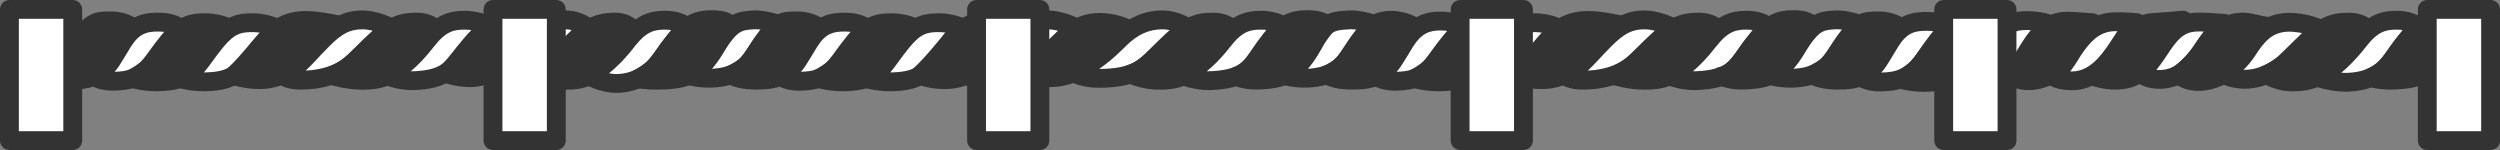 <?xml version="1.0" encoding="UTF-8"?><svg id="uuid-c03a00cb-7cc5-4cb9-aa92-1dcdd52251c5" xmlns="http://www.w3.org/2000/svg" viewBox="0 0 500 30"><rect x="0" y="0" width="500" height="30" fill="#808080" stroke="none"/><path d="m18.614,4.936s-2.885-1.087-5.162-.956c-2.629.151-4.047.364-6.481,3.776-2.148,3.006-3.029,4.78-4.448,5.894-1.217.956-2.06,1.453-2.06,1.453,0,0,2.413.759,5.383.484,2.296-.211,4.181-.81,5.666-2.099,1.386-1.202,2.308-2.74,3.295-4.242.246-.37.498-.739.777-1.087,1.914-2.394,3.031-3.223,3.031-3.223" style="fill:#fff; stroke-width:0px;"/><path d="m13.848,5.851c-.098,0-.194.002-.288.008-2.217.127-3.047.175-5.054,2.989-.657.92-1.193,1.721-1.661,2.422-.649.969-1.194,1.784-1.77,2.483.196-.008.395-.021.597-.04,2.066-.189,3.528-.712,4.604-1.646,1.027-.891,1.798-2.074,2.613-3.328l.343-.525c.263-.395.547-.812.879-1.227.307-.384.596-.732.866-1.045-.386-.056-.77-.09-1.128-.09Z" style="fill:#333; stroke-width:0px;"/><path d="m26.928,5.69s-1.948-1.464-4.394-1.495c-1.294-.018-2.512-.071-3.539.417-1.26.597-2.093,1.664-2.87,2.686-2.376,3.132-3.032,5.007-4.562,6.13-1.311.961-2.679,1.546-2.679,1.546,0,0,1.467,1.007,4.625,1.047,1.885.024,3.735-.042,5.209-.749,2.255-1.08,3.639-3.159,4.936-5.056,1.027-1.504,1.81-3.348,3.273-4.525" style="fill:#333; stroke-width:0px;"/><path d="m14.108,17.908c-.21,0-.418-.002-.622-.005-3.625-.045-5.47-1.242-5.668-1.378-.566-.388-.875-1.053-.808-1.736.068-.682.501-1.274,1.133-1.544.009-.004,1.197-.521,2.306-1.334.631-.463,1.13-1.243,1.887-2.422.573-.895,1.286-2.006,2.288-3.327.781-1.029,1.85-2.439,3.564-3.25,1.356-.644,2.761-.623,4.123-.603l.248.004c2.975.038,5.252,1.686,5.502,1.873.464.349.741.892.752,1.472.01.58-.249,1.133-.702,1.496-.771.621-1.355,1.601-1.973,2.639-.302.507-.604,1.01-.926,1.482l-.087.127c-1.373,2.011-2.93,4.29-5.59,5.565-1.696.813-3.651.94-5.427.94Zm-.513-3.768c1.491.014,3.163-.016,4.308-.564,1.748-.839,2.948-2.595,4.108-4.294l.087-.127c.279-.409.538-.846.8-1.286.303-.509.624-1.046.988-1.575-.422-.123-.89-.21-1.377-.217l-.256-.004c-1.011-.016-1.886-.028-2.449.238-.821.389-1.42,1.125-2.177,2.124-.912,1.202-1.552,2.201-2.118,3.083-.655,1.022-1.211,1.89-1.915,2.622Z" style="fill:#333; stroke-width:0px;"/><path d="m36.28,5.808s-1.293-1.338-4.31-1.377c-2.735-.036-5.146.317-7.404,3.94-2.079,3.336-2.356,4.197-3.807,5.488-1.21,1.076-1.946,1.367-1.946,1.367,0,0,1.086,1.127,4.184,1.014,2.802-.102,4.216-.555,6.066-2.041,1.67-1.338,2.675-3.27,4.029-4.861,2.11-2.478,3.188-3.529,3.188-3.529" style="fill:#fff; stroke-width:0px;"/><path d="m22.571,18.129c-3.396,0-4.85-1.322-5.116-1.599-.435-.453-.616-1.092-.483-1.705.133-.612.563-1.118,1.147-1.35-0.0.001-.001.001-.001.001-.005,0,.525-.256,1.388-1.024.859-.763,1.181-1.302,2.137-2.9.353-.591.777-1.299,1.324-2.177,2.821-4.526,6.132-4.889,9.029-4.828,3.696.05,5.453,1.758,5.641,1.953.719.743.702,1.928-.038,2.652-.01.011-1.061,1.044-3.07,3.403-.428.502-.828,1.059-1.252,1.648-.861,1.197-1.752,2.434-3.034,3.461-2.137,1.716-3.948,2.336-7.176,2.454-.17.006-.335.009-.495.009Zm9.019-11.819c-2.14,0-3.718.319-5.424,3.056-.532.853-.944,1.542-1.288,2.117-.741,1.238-1.239,2.071-1.955,2.876h.005c2.437-.089,3.455-.424,4.954-1.627.882-.706,1.587-1.686,2.334-2.723.449-.625.914-1.271,1.441-1.89.564-.662,1.057-1.227,1.478-1.698-.343-.061-.738-.102-1.189-.108-.12-.002-.239-.003-.356-.003Z" style="fill:#333; stroke-width:0px;"/><path d="m46.479,5.941s-2.158-1.349-5.174-1.391c-2.735-.033-4.745.228-7.575,3.682-2.494,3.044-3.387,4.898-4.917,6.021-1.312.96-2.325,1.446-2.325,1.446,0,0,2.354.768,5.449.654,2.802-.1,4.61-.55,6.461-2.034,1.669-1.338,2.676-3.27,4.03-4.861,2.108-2.478,4.05-3.518,4.05-3.518" style="fill:#333; stroke-width:0px;"/><path d="m31.316,18.248c-3.048,0-5.31-.725-5.412-.759-.731-.238-1.244-.897-1.296-1.665-.051-.766.37-1.488,1.064-1.821.004-.002.891-.436,2.027-1.269.698-.512,1.294-1.334,2.197-2.577.612-.844,1.374-1.894,2.376-3.117,3.362-4.105,6.093-4.419,9.056-4.372,3.506.049,6.044,1.611,6.151,1.678.57.356.906.987.884,1.658-.023.668-.397,1.272-.985,1.591-.042.024-1.708.961-3.513,3.083-.429.503-.83,1.06-1.254,1.649-.861,1.197-1.752,2.434-3.033,3.46-2.358,1.89-4.733,2.345-7.573,2.447-.233.009-.464.012-.689.012Zm-.001-3.764h.002c.181,0,.365-.004.552-.011,2.606-.093,3.955-.502,5.351-1.621.88-.705,1.585-1.685,2.332-2.722.45-.625.915-1.271,1.443-1.89.551-.648,1.095-1.208,1.606-1.688-.411-.069-.854-.114-1.32-.121-2.29-.026-3.718.097-6.09,2.993-.932,1.137-1.627,2.095-2.241,2.941-.579.798-1.089,1.501-1.633,2.118Z" style="fill:#333; stroke-width:0px;"/><path d="m55.951,5.941s-2.158-1.349-5.175-1.391c-2.734-.033-4.745.228-7.576,3.682-2.493,3.044-3.387,4.898-4.916,6.021-1.311.96-2.324,1.446-2.324,1.446,0,0,2.352.768,5.449.654,2.803-.1,4.609-.55,6.461-2.034,1.671-1.338,2.674-3.27,4.031-4.861,2.108-2.478,4.051-3.518,4.051-3.518" style="fill:#fff; stroke-width:0px;"/><path d="m40.787,18.248c-3.049,0-5.31-.725-5.412-.759-.732-.239-1.245-.897-1.296-1.665s.371-1.488,1.064-1.821c.005-.002.891-.436,2.026-1.268.698-.513,1.295-1.336,2.199-2.581.612-.844,1.373-1.893,2.373-3.113,3.365-4.106,6.1-4.419,9.058-4.373,3.507.049,6.045,1.611,6.151,1.678.57.356.906.987.884,1.658-.023.668-.398,1.272-.985,1.591-.045.025-1.709.962-3.513,3.083-.431.504-.832,1.062-1.257,1.653-.86,1.195-1.75,2.432-3.031,3.458-2.358,1.89-4.732,2.344-7.572,2.446-.233.009-.464.012-.689.012Zm-.002-3.764h.002c.181,0,.365-.004.552-.011,2.605-.093,3.954-.502,5.351-1.621.88-.704,1.584-1.683,2.329-2.718.451-.627.917-1.274,1.447-1.895.55-.648,1.094-1.208,1.605-1.687-.411-.069-.854-.114-1.32-.121-2.302-.033-3.718.096-6.092,2.993-.929,1.135-1.624,2.092-2.237,2.938-.58.799-1.091,1.504-1.636,2.121Z" style="fill:#333; stroke-width:0px;"/><path d="m68.612,5.202s-4.585-1.158-7.586-1.114c-2.388.033-4.236.647-6.034,2.063-1.256.987-2.21,2.287-3.244,3.489-1.685,1.957-3.115,3.693-5.002,5.451,0,0,2.14.836,5.257.836,6.122,0,9.929-5.074,14.254-8.836.758-.659,1.532-1.309,2.354-1.89" style="fill:#333; stroke-width:0px;"/><path d="m52.004,17.81c-3.433,0-5.843-.926-5.944-.965-.603-.235-1.043-.764-1.164-1.4s.092-1.288.565-1.729c1.561-1.454,2.785-2.884,4.203-4.538l.656-.764c.223-.258.443-.523.662-.788.842-1.014,1.711-2.063,2.845-2.953,2.116-1.665,4.329-2.425,7.173-2.465,3.205-.034,7.877,1.122,8.074,1.171.713.18,1.255.758,1.39,1.479.135.722-.163,1.456-.763,1.881-.776.549-1.52,1.178-2.209,1.775-.825.718-1.625,1.48-2.473,2.288-3.448,3.286-7.356,7.01-13.017,7.01Zm-1.525-3.839c.469.047.98.076,1.525.076,4.151,0,7.194-2.9,10.415-5.969.63-.601,1.276-1.216,1.936-1.813-1.126-.176-2.317-.302-3.3-.294-1.99.028-3.454.524-4.896,1.659-.82.644-1.527,1.496-2.275,2.399-.234.281-.468.564-.706.84l-.651.758c-.684.799-1.351,1.577-2.048,2.345Z" style="fill:#333; stroke-width:0px;"/><path d="m78.352,5.637s-2.921-1.657-5.922-1.657c-3.001,0-5.101,1.114-7.876,3.913-2.795,2.82-3.458,3.751-4.89,5.018-1.228,1.085-3.125,2.019-3.125,2.019,0,0,.489,1.098,3.606,1.098,4.064,0,6.975-1.085,8.693-2.152,1.717-1.065,3.05-2.458,5.326-4.697,2.338-2.298,4.188-3.543,4.188-3.543" style="fill:#fff; stroke-width:0px;"/><path d="m60.145,17.91c-3.918,0-5.031-1.548-5.328-2.214-.411-.922-.019-2.004.887-2.452.467-.232,1.866-.996,2.712-1.742.721-.637,1.238-1.193,2.021-2.033.668-.717,1.505-1.615,2.779-2.9,2.659-2.684,5.244-4.471,9.215-4.471,3.458,0,6.715,1.824,6.852,1.903.567.321.927.914.952,1.564s-.288,1.268-.829,1.631c-.04.028-1.768,1.208-3.92,3.325l-.704.694c-1.95,1.927-3.238,3.199-4.95,4.26-1.464.909-4.671,2.435-9.686,2.435Zm12.285-12.048c-2.402,0-4.051.847-6.536,3.355-1.237,1.248-2.05,2.12-2.698,2.816-.754.809-1.318,1.414-2.062,2.089,3.498-.168,5.679-1.205,6.709-1.845,1.353-.838,2.458-1.93,4.288-3.739l.71-.699c.64-.63,1.246-1.184,1.793-1.661-.692-.184-1.452-.317-2.204-.317Z" style="fill:#333; stroke-width:0px;"/><path d="m87.336,6.076s-1.098-1.657-4.099-1.657c-3,0-4.917.741-8.234,3.838-2.912,2.722-4.247,4.352-5.839,5.411-1.365.907-2.673,1.466-2.673,1.466,0,0,2.847.918,5.962.918,3.529,0,4.702-.67,6.42-1.737,1.717-1.065,3.148-2.376,5.326-4.694,2.241-2.385,3.137-3.545,3.137-3.545" style="fill:#333; stroke-width:0px;"/><path d="m72.452,17.935c-3.373,0-6.414-.968-6.541-1.009-.748-.241-1.267-.92-1.303-1.704-.036-.785.418-1.508,1.14-1.817.01-.005,1.179-.511,2.371-1.304.855-.567,1.712-1.42,2.898-2.6.745-.741,1.614-1.604,2.697-2.617,3.525-3.29,5.839-4.346,9.522-4.346,3.901,0,5.501,2.244,5.671,2.5.445.672.413,1.551-.08,2.188-.039.051-.978,1.261-3.256,3.683-2.089,2.225-3.693,3.758-5.706,5.006-2.024,1.257-3.534,2.021-7.414,2.021Zm-.841-3.788c.277.015.558.024.841.024,3.084,0,3.916-.517,5.425-1.454,1.466-.909,2.76-2.056,4.946-4.384.702-.746,1.268-1.369,1.712-1.87-.348-.096-.777-.162-1.299-.162-2.383,0-3.875.463-6.948,3.331-1.048.98-1.89,1.817-2.611,2.535-.776.772-1.428,1.42-2.065,1.979Z" style="fill:#333; stroke-width:0px;"/><path d="m98.196,5.382s-2.249-1.34-5.225-1.34c-2.701,0-4.895.552-7.639,4.089-2.424,3.116-4.183,4.576-5.676,5.732-1.284.992-2.241,1.289-2.241,1.289,0,0,2.559,1.127,5.613.972,2.765-.14,5.133-.619,6.941-2.145,1.63-1.38,2.855-3.35,4.172-4.978,2.048-2.538,4.054-3.618,4.054-3.618" style="fill:#fff; stroke-width:0px;"/><path d="m82.452,18.02c-3.155,0-5.684-1.096-5.797-1.146-.719-.317-1.166-1.046-1.121-1.829.045-.785.572-1.458,1.323-1.691h-0c-.001,0,.699-.247,1.647-.98,1.451-1.123,3.061-2.466,5.34-5.398,3.101-3.997,5.892-4.816,9.127-4.816,3.456,0,6.081,1.54,6.191,1.606.582.347.933.98.918,1.657-.014.674-.389,1.288-.981,1.611-.043.023-1.749.99-3.49,3.147-.37.457-.731.94-1.096,1.43-.986,1.32-2.006,2.686-3.325,3.803-2.438,2.056-5.59,2.464-8.065,2.589-.227.011-.451.016-.672.016Zm-.283-3.768c.251.008.505.005.763-.009,2.836-.143,4.576-.652,5.821-1.702.989-.838,1.879-2.028,2.738-3.18.395-.529.786-1.051,1.185-1.544.554-.687,1.11-1.28,1.633-1.785-.42-.066-.869-.108-1.339-.108-2.074,0-3.729.241-6.149,3.36-1.857,2.387-3.363,3.869-4.652,4.968Z" style="fill:#333; stroke-width:0px;"/><path d="m107.466,6.099s-2.066-1.362-4.758-1.581c-2.145-.176-3.851.277-5.573,1.53-1.203.874-2.161,2.088-3.182,3.194-1.663,1.804-2.891,3.84-4.718,5.426,0,0,2.002.868,4.807.868,4.26-.003,6.88-3.075,9.675-5.801,2.166-2.119,3.749-3.636,3.749-3.636" style="fill:#333; stroke-width:0px;"/><path d="m94.043,17.418c-3.16,0-5.462-.982-5.558-1.023-.593-.257-1.014-.801-1.112-1.44s.137-1.283.626-1.707c.974-.847,1.789-1.882,2.652-2.977.596-.758,1.213-1.541,1.916-2.304.221-.239.438-.483.656-.728.838-.941,1.705-1.915,2.804-2.714,2.06-1.498,4.235-2.099,6.836-1.883,3.136.254,5.541,1.82,5.642,1.886.478.316.786.831.838,1.401.052.57-.159,1.133-.572,1.529-.003.003-1.58,1.513-3.735,3.621-.275.269-.547.54-.819.809-2.606,2.591-5.559,5.527-10.173,5.53Zm-1.22-3.827c.381.039.789.063,1.219.063,3.058-.002,5.124-2.056,7.516-4.433.28-.278.56-.557.843-.832.641-.628,1.231-1.202,1.745-1.7-.484-.138-1.022-.249-1.59-.295-1.717-.146-2.968.199-4.31,1.175-.772.561-1.469,1.343-2.207,2.173-.232.26-.464.52-.699.776-.603.654-1.149,1.347-1.726,2.081-.26.329-.521.661-.791.993Z" style="fill:#333; stroke-width:0px;"/><path d="m117.753,5.637s-1.935-1.657-4.633-1.657c-5.798,0-8.191,5.593-12.199,8.725-1.091.851-2.319,1.539-3.541,2.179,0,0,1.505.789,4.311.789,3.66,0,5.954-.73,7.501-1.797,1.545-1.065,2.745-2.458,4.792-4.697,2.106-2.298,3.77-3.543,3.77-3.543" style="fill:#fff; stroke-width:0px;"/><path d="m101.69,17.555c-3.179,0-4.991-.902-5.187-1.005-.62-.325-1.009-.968-1.008-1.668s.389-1.341,1.01-1.667c1.103-.576,2.26-1.217,3.255-1.994,1.12-.875,2.126-1.996,3.192-3.182,2.503-2.785,5.339-5.942,10.168-5.942,3.301,0,5.608,1.894,5.86,2.111.434.371.675.92.657,1.491s-.296,1.101-.752,1.444c-.053.039-1.591,1.213-3.51,3.307l-.627.688c-1.763,1.935-2.928,3.214-4.486,4.287-2.077,1.433-4.881,2.13-8.57,2.13Zm11.429-11.693c-3.147,0-5.101,2.175-7.362,4.693-.987,1.099-2.004,2.231-3.169,3.22,2.44-.091,4.256-.567,5.532-1.448,1.202-.828,2.251-1.979,3.839-3.723l.633-.695c.663-.723,1.286-1.349,1.834-1.871-.399-.106-.839-.177-1.306-.177Z" style="fill:#333; stroke-width:0px;"/><path d="m126.649,6.076s-.987-1.657-3.687-1.657c-2.699,0-5.238.741-8.221,3.838-2.621,2.722-3.823,4.352-5.258,5.411-1.226.907-2.12,1.151-2.12,1.151,0,0,3.089,1.233,5.894,1.233,3.176,0,4.232-.67,5.779-1.737,1.542-1.065,2.829-2.376,4.79-4.694,2.017-2.385,2.823-3.545,2.823-3.545" style="fill:#333; stroke-width:0px;"/><path d="m113.257,17.935c-3.133,0-6.454-1.313-6.594-1.369-.752-.3-1.228-1.047-1.182-1.854s.604-1.495,1.385-1.709l-0.0.001c-.003,0,.626-.205,1.495-.849.762-.562,1.533-1.413,2.599-2.591.67-.74,1.45-1.602,2.423-2.612,2.982-3.095,5.846-4.415,9.579-4.415,3.666,0,5.15,2.313,5.307,2.576.377.634.35,1.429-.071,2.036-.035.05-.881,1.261-2.932,3.686-1.888,2.232-3.337,3.77-5.157,5.028-1.87,1.289-3.264,2.071-6.851,2.071Zm-1.363-3.864c.454.062.915.1,1.363.1,2.671,0,3.352-.47,4.708-1.404,1.301-.898,2.458-2.04,4.42-4.36.673-.796,1.208-1.451,1.618-1.968-.28-.082-.624-.138-1.042-.138-2.233,0-4.256.555-6.863,3.261-.94.976-1.695,1.81-2.343,2.526-.699.772-1.286,1.422-1.862,1.982Z" style="fill:#333; stroke-width:0px;"/><path d="m137.366,5.382s-1.295-1.34-4.272-1.34c-2.701,0-4.893.552-7.64,4.089-2.422,3.116-4.18,4.576-5.674,5.732-1.283.992-2.058,1.289-2.058,1.289,0,0,2.935,1.686,5.99,1.53,2.763-.14,4.834-1.178,6.642-2.704,1.628-1.38,2.597-3.35,3.912-4.978,2.051-2.538,3.101-3.618,3.101-3.618" style="fill:#fff; stroke-width:0px;"/><path d="m123.315,18.575c-3.375,0-6.4-1.715-6.533-1.792-.63-.363-.996-1.054-.939-1.779.057-.723.525-1.35,1.205-1.61h-0c-.002,0,.597-.259,1.579-1.019,1.451-1.123,3.059-2.465,5.339-5.398,3.105-3.998,5.895-4.817,9.129-4.817,3.671,0,5.438,1.719,5.628,1.915.705.73.703,1.888-.002,2.617-.01.011-1.034,1.072-2.988,3.49-.416.515-.805,1.085-1.217,1.69-.833,1.222-1.695,2.485-2.942,3.542-2.37,2.001-4.836,3-7.765,3.149-.164.008-.329.012-.492.012Zm-1.504-3.919c.579.115,1.195.182,1.805.146,2.091-.105,3.794-.803,5.521-2.261.856-.725,1.539-1.728,2.263-2.789.436-.639.887-1.3,1.399-1.935.57-.705,1.065-1.301,1.485-1.797-.342-.059-.737-.098-1.189-.098-2.074,0-3.728.241-6.151,3.361-2.094,2.693-3.741,4.234-5.133,5.371Z" style="fill:#333; stroke-width:0px;"/><path d="m155.88,4.936s-2.888-1.087-5.162-.956c-2.632.151-4.05.364-6.484,3.776-2.145,3.006-3.027,4.78-4.447,5.894-1.217.956-2.059,1.453-2.059,1.453,0,0,2.414.759,5.382.484,2.296-.211,4.18-.81,5.665-2.099,1.387-1.202,2.309-2.74,3.295-4.242.246-.37.497-.739.775-1.087,1.915-2.394,3.034-3.223,3.034-3.223" style="fill:#fff; stroke-width:0px;"/><path d="m141.8,17.528c-2.597,0-4.542-.6-4.638-.63-.71-.223-1.222-.842-1.307-1.581-.085-.738.274-1.457.914-1.835.004-.003.765-.457,1.852-1.312.744-.584,1.386-1.544,2.358-2.998.486-.727,1.041-1.558,1.72-2.509,2.85-3.995,4.889-4.389,7.91-4.563,2.597-.145,5.602.949,5.936,1.074.645.243,1.106.819,1.201,1.501.095.677-.186,1.352-.732,1.763-.045.034-1.038.822-2.696,2.895-.242.303-.461.628-.678.953l-.326.5c-.922,1.418-1.875,2.884-3.304,4.122-1.701,1.475-3.839,2.287-6.728,2.552-.511.047-1.008.067-1.483.067Zm9.314-11.677c-.098,0-.194.002-.287.008-2.22.127-3.051.175-5.058,2.989-.654.916-1.187,1.714-1.654,2.414-.65.973-1.197,1.791-1.775,2.491.196-.008.395-.021.597-.04,2.065-.189,3.527-.712,4.604-1.646,1.028-.891,1.799-2.075,2.614-3.329l.342-.523c.282-.424.565-.836.877-1.227.308-.385.597-.733.867-1.047-.385-.055-.768-.089-1.126-.089Z" style="fill:#333; stroke-width:0px;"/><path d="m145.942,4.95s-.549-1.023-3.527-1.023c-2.698,0-4.617.552-7.361,4.089-2.423,3.119-3.452,5-4.944,6.158-1.284.991-2.51,1.577-2.51,1.577,0,0,2.152.415,5.205.257,2.766-.14,4.888-.477,6.695-2.003,1.633-1.377,3.037-3.41,4.047-5.251,1.393-2.538,2.397-3.804,2.397-3.804" style="fill:#333; stroke-width:0px;"/><path d="m131.418,17.925c-2.447.001-4.095-.311-4.176-.327-.799-.154-1.408-.802-1.512-1.608-.103-.806.322-1.586,1.056-1.937.008-.003,1.075-.521,2.172-1.368.773-.6,1.47-1.564,2.527-3.025.581-.803,1.251-1.729,2.081-2.797,3.126-4.028,5.613-4.816,8.85-4.816,3.706,0,4.863,1.408,5.188,2.014.354.66.284,1.467-.181,2.054-.02.026-.948,1.221-2.224,3.546-.934,1.701-2.471,4.085-4.484,5.783-2.381,2.012-5.166,2.311-7.815,2.445-.519.027-1.014.037-1.481.037Zm10.997-12.116c-2.031,0-3.441.226-5.872,3.359-.799,1.029-1.444,1.921-2.003,2.694-.629.871-1.167,1.614-1.709,2.26,2.502-.133,4.12-.43,5.451-1.555,1.227-1.034,2.509-2.709,3.612-4.719.432-.785.83-1.459,1.177-2.019-.194-.013-.412-.021-.655-.021Zm2.107.352h.01-.01Z" style="fill:#333; stroke-width:0px;"/><path d="m164.194,5.69s-1.949-1.464-4.394-1.495c-1.297-.018-2.513-.071-3.538.417-1.259.597-2.096,1.664-2.872,2.686-2.377,3.132-3.032,5.007-4.56,6.13-1.313.961-2.681,1.546-2.681,1.546,0,0,1.469,1.007,4.624,1.047,1.887.024,3.736-.042,5.212-.749,2.255-1.08,3.639-3.159,4.935-5.056,1.028-1.504,1.812-3.348,3.275-4.525" style="fill:#333; stroke-width:0px;"/><path d="m151.37,17.907c-.21,0-.417-.001-.622-.004-3.622-.045-5.468-1.241-5.667-1.378-.566-.388-.876-1.053-.808-1.736.068-.682.501-1.274,1.133-1.544.009-.004,1.199-.521,2.31-1.335.627-.46,1.126-1.239,1.881-2.417.573-.895,1.287-2.009,2.29-3.331.781-1.028,1.85-2.437,3.567-3.25,1.354-.645,2.763-.627,4.122-.603l.249.004c2.974.038,5.252,1.686,5.502,1.873.464.349.741.893.752,1.472.01.581-.25,1.133-.702,1.497-.771.62-1.356,1.601-1.975,2.639-.303.507-.604,1.01-.927,1.482l-.086.125c-1.372,2.011-2.928,4.291-5.589,5.566-1.697.813-3.653.939-5.43.939Zm-.51-3.767c1.49.018,3.163-.016,4.308-.565,1.748-.838,2.947-2.594,4.106-4.292l.087-.127c.28-.41.539-.848.802-1.288.304-.508.624-1.046.989-1.575-.422-.122-.889-.21-1.376-.216l-.257-.004c-1.014-.016-1.887-.028-2.446.238-.823.389-1.449,1.159-2.182,2.124-.913,1.204-1.554,2.204-2.12,3.087-.654,1.02-1.209,1.886-1.911,2.618Z" style="fill:#333; stroke-width:0px;"/><path d="m173.545,5.808s-1.294-1.338-4.308-1.377c-2.737-.036-5.147.317-7.404,3.94-2.08,3.336-2.357,4.197-3.812,5.488-1.206,1.076-1.943,1.367-1.943,1.367,0,0,1.084,1.127,4.184,1.014,2.801-.102,4.215-.555,6.066-2.041,1.67-1.338,2.672-3.27,4.027-4.861,2.111-2.478,3.188-3.529,3.188-3.529" style="fill:#fff; stroke-width:0px;"/><path d="m159.836,18.129c-3.4,0-4.852-1.323-5.117-1.601-.435-.453-.615-1.092-.482-1.704s.564-1.118,1.148-1.349h-0c-.005,0,.524-.254,1.382-1.021.865-.767,1.187-1.305,2.143-2.904.353-.59.777-1.298,1.324-2.176,2.819-4.525,6.141-4.877,9.028-4.827,3.692.05,5.45,1.758,5.639,1.952.719.743.702,1.929-.036,2.652-.011.011-1.061,1.045-3.072,3.405-.429.503-.83,1.061-1.254,1.651-.86,1.195-1.748,2.431-3.03,3.458-2.137,1.716-3.949,2.335-7.176,2.454-.17.006-.335.009-.495.009Zm9.02-11.819c-2.14,0-3.718.319-5.423,3.055-.532.854-.945,1.543-1.288,2.118-.741,1.238-1.24,2.071-1.957,2.876h.007c2.436-.089,3.455-.424,4.954-1.627.88-.705,1.584-1.683,2.327-2.718.451-.627.916-1.274,1.446-1.895.564-.662,1.057-1.226,1.478-1.697-.343-.061-.737-.102-1.188-.108-.12-.002-.239-.003-.355-.003Z" style="fill:#333; stroke-width:0px;"/><path d="m183.744,5.941s-2.157-1.349-5.173-1.391c-2.736-.033-4.747.228-7.574,3.682-2.496,3.044-3.389,4.898-4.918,6.021-1.313.96-2.326,1.446-2.326,1.446,0,0,2.352.768,5.449.654,2.803-.1,4.61-.55,6.462-2.034,1.67-1.338,2.674-3.27,4.029-4.861,2.11-2.478,4.052-3.518,4.052-3.518" style="fill:#333; stroke-width:0px;"/><path d="m168.58,18.248c-3.049,0-5.31-.725-5.412-.759-.732-.239-1.245-.897-1.296-1.665s.371-1.488,1.064-1.821c.005-.002.891-.436,2.028-1.269.697-.511,1.293-1.333,2.196-2.575.613-.845,1.376-1.896,2.379-3.119,3.36-4.104,6.105-4.407,9.055-4.372,3.507.049,6.044,1.611,6.151,1.678.57.356.906.987.883,1.658-.023.668-.398,1.272-.985,1.591-.044.024-1.709.962-3.515,3.083-.428.503-.829,1.06-1.253,1.65-.861,1.196-1.751,2.434-3.033,3.46-2.358,1.89-4.732,2.344-7.573,2.446-.233.009-.464.012-.689.012Zm-.001-3.764h.001c.181,0,.365-.004.552-.011,2.606-.093,3.955-.502,5.351-1.621.88-.705,1.585-1.684,2.33-2.721.45-.625.915-1.271,1.443-1.891.551-.648,1.096-1.209,1.607-1.689-.41-.068-.853-.113-1.319-.12-2.303-.026-3.719.097-6.089,2.992-.934,1.139-1.63,2.098-2.244,2.945-.579.797-1.088,1.499-1.632,2.115Z" style="fill:#333; stroke-width:0px;"/><path d="m193.215,5.941s-2.157-1.349-5.176-1.391c-2.734-.033-4.744.228-7.574,3.682-2.494,3.044-3.385,4.898-4.918,6.021-1.312.96-2.325,1.446-2.325,1.446,0,0,2.354.768,5.45.654,2.803-.1,4.611-.55,6.462-2.034,1.67-1.338,2.673-3.27,4.03-4.861,2.109-2.478,4.05-3.518,4.05-3.518" style="fill:#fff; stroke-width:0px;"/><path d="m178.052,18.248c-3.049,0-5.312-.725-5.413-.759-.732-.238-1.245-.897-1.296-1.665-.051-.767.371-1.488,1.064-1.821.005-.002.891-.436,2.027-1.268.7-.513,1.296-1.335,2.198-2.578.612-.844,1.374-1.894,2.376-3.117,3.363-4.105,6.1-4.409,9.055-4.372,3.509.049,6.047,1.611,6.153,1.678.57.356.906.987.883,1.658-.023.668-.398,1.273-.985,1.591-.05.028-1.712.966-3.513,3.083-.432.506-.834,1.065-1.259,1.656-.86,1.194-1.749,2.429-3.029,3.455-2.356,1.89-4.731,2.344-7.573,2.446-.233.009-.464.012-.689.012Zm-.002-3.764h.002c.181,0,.365-.004.552-.011,2.606-.093,3.956-.502,5.351-1.621.879-.704,1.582-1.681,2.326-2.715.452-.628.919-1.276,1.449-1.899.551-.647,1.094-1.207,1.604-1.686-.411-.069-.855-.114-1.322-.121-2.302-.029-3.717.097-6.089,2.993-.932,1.137-1.627,2.095-2.24,2.941-.579.798-1.089,1.501-1.634,2.118Z" style="fill:#333; stroke-width:0px;"/><path d="m205.641,5.202s-4.585-1.158-7.588-1.114c-2.388.033-4.236.647-6.035,2.063-1.255.987-2.012,2.258-3.049,3.461-1.685,1.959-3.115,3.693-5.001,5.45,0,0,1.946.865,5.062.865,6.122,0,9.929-5.074,14.254-8.836.76-.659,1.532-1.309,2.357-1.89" style="fill:#333; stroke-width:0px;"/><path d="m189.03,17.81c-3.418,0-5.593-.923-5.829-1.028-.578-.257-.988-.786-1.092-1.408-.104-.623.111-1.256.573-1.688,1.575-1.467,2.81-2.909,4.24-4.581l.616-.719c.309-.359.589-.721.866-1.079.692-.893,1.407-1.817,2.446-2.634,2.118-1.666,4.331-2.426,7.175-2.466,3.187-.064,7.88,1.121,8.077,1.171.713.18,1.256.759,1.39,1.481.135.722-.164,1.456-.765,1.881-.721.508-1.405,1.077-2.21,1.774-.823.717-1.624,1.48-2.472,2.288-3.448,3.285-7.356,7.009-13.016,7.009Zm-1.365-3.828c.419.039.875.064,1.365.064,4.151,0,7.193-2.899,10.415-5.969.63-.6,1.276-1.216,1.936-1.813-1.126-.177-2.325-.311-3.3-.294-1.99.028-3.454.524-4.898,1.659-.674.531-1.195,1.203-1.798,1.98-.317.41-.638.824-.989,1.23l-.609.71c-.709.829-1.399,1.635-2.123,2.432Z" style="fill:#333; stroke-width:0px;"/><path d="m215.377,5.637s-2.921-1.657-5.92-1.657c-3.003,0-5.102,1.114-7.877,3.913-2.794,2.82-3.456,3.751-4.889,5.018-1.229,1.085-3.128,2.019-3.128,2.019,0,0,.488,1.098,3.606,1.098,4.065,0,6.976-1.085,8.693-2.152,1.717-1.065,3.05-2.458,5.324-4.697,2.341-2.298,4.189-3.543,4.189-3.543" style="fill:#fff; stroke-width:0px;"/><path d="m197.17,17.91c-3.919,0-5.032-1.549-5.328-2.215-.41-.922-.018-2.004.888-2.452.468-.231,1.868-.995,2.714-1.742.721-.637,1.239-1.194,2.024-2.036.666-.716,1.503-1.613,2.773-2.895,2.661-2.685,5.246-4.472,9.217-4.472,3.457,0,6.714,1.824,6.851,1.903.567.321.927.913.952,1.564.025.65-.288,1.267-.828,1.631-.048.033-1.772,1.213-3.923,3.326l-.693.683c-1.954,1.932-3.244,3.207-4.959,4.27-1.462.909-4.668,2.435-9.687,2.435Zm12.287-12.048c-2.401,0-4.051.847-6.538,3.355-1.233,1.245-2.045,2.116-2.692,2.812-.756.811-1.321,1.417-2.065,2.093,3.498-.168,5.677-1.205,6.706-1.844,1.355-.84,2.462-1.935,4.297-3.748l.7-.691c.641-.63,1.248-1.184,1.796-1.661-.692-.185-1.451-.317-2.203-.317Z" style="fill:#333; stroke-width:0px;"/><path d="m226.203,6.099s-2.299-1.362-5.291-1.581c-2.381-.176-4.276.277-6.191,1.53-1.337.874-2.401,2.088-3.536,3.194-1.85,1.804-3.858,3.367-5.888,4.953,0,0,1.253,1.34,4.369,1.34,3.563,0,4.867-.967,6.786-1.797,1.919-.828,3.174-1.886,5.582-4.004,2.41-2.119,4.169-3.636,4.169-3.636" style="fill:#333; stroke-width:0px;"/><path d="m209.666,17.418c-3.825,0-5.561-1.74-5.747-1.938-.361-.386-.542-.905-.501-1.43.041-.526.301-1.011.718-1.336l.089-.07c2.003-1.564,3.895-3.042,5.644-4.748.246-.24.489-.486.732-.732.926-.936,1.883-1.903,3.088-2.691,2.256-1.476,4.528-2.041,7.362-1.832,3.395.249,6.005,1.775,6.114,1.84.521.309.862.85.915,1.453.053.603-.187,1.195-.646,1.59-.003.003-1.756,1.514-4.155,3.623-2.487,2.188-3.887,3.373-6.081,4.32-.313.136-.611.276-.905.414-1.53.72-3.263,1.537-6.628,1.537Zm-.622-3.787c.194.014.401.023.622.023,2.52,0,3.623-.519,5.02-1.178.33-.156.664-.313,1.018-.465,1.598-.689,2.663-1.559,5.085-3.689.673-.592,1.296-1.138,1.845-1.617-.565-.145-1.193-.262-1.859-.311-1.978-.148-3.482.221-5.02,1.227-.87.569-1.648,1.356-2.472,2.188-.259.262-.518.523-.78.779-1.112,1.084-2.28,2.087-3.458,3.043Z" style="fill:#333; stroke-width:0px;"/><path d="m237.634,5.637s-2.15-1.657-5.151-1.657c-2.998,0-5.871,1.114-8.645,3.913-2.794,2.82-4.485,3.958-6.077,5.018-1.364.907-3.119,1.657-3.119,1.657,0,0,2.024,1.105,5.142,1.105,4.065,0,6.617-.73,8.336-1.797,1.717-1.065,3.05-2.458,5.324-4.697,2.341-2.298,4.189-3.543,4.189-3.543" style="fill:#fff; stroke-width:0px;"/><path d="m219.784,17.555c-3.499,0-5.796-1.199-6.046-1.336-.633-.345-1.013-1.022-.978-1.741s.478-1.357,1.14-1.64c.016-.008,1.618-.697,2.815-1.493,1.518-1.011,3.089-2.056,5.782-4.775,2.983-3.009,6.248-4.472,9.985-4.472,3.602,0,6.194,1.965,6.302,2.049.479.369.752.945.732,1.55-.019.604-.327,1.161-.828,1.499h0c-.017.011-1.753,1.194-3.924,3.326l-.695.686c-1.952,1.93-3.242,3.204-4.956,4.267-2.255,1.4-5.306,2.08-9.33,2.08Zm12.698-11.693c-2.716,0-5.037,1.066-7.306,3.355-2.356,2.377-3.983,3.627-5.354,4.574,3.28-.004,5.669-.499,7.303-1.514,1.354-.839,2.461-1.933,4.294-3.745l.703-.694c.697-.684,1.353-1.28,1.937-1.783-.478-.117-1.01-.194-1.575-.194Z" style="fill:#333; stroke-width:0px;"/><path d="m246.619,6.076s-1.097-1.657-4.098-1.657-4.918.741-8.236,3.838c-2.91,2.722-4.247,4.352-5.84,5.411-1.364.907-2.357,1.151-2.357,1.151,0,0,2.53,1.233,5.646,1.233,3.532,0,4.705-.67,6.422-1.737,1.717-1.065,3.148-2.376,5.324-4.694,2.241-2.385,3.139-3.545,3.139-3.545" style="fill:#333; stroke-width:0px;"/><path d="m231.734,17.935c-3.511,0-6.354-1.367-6.473-1.425-.713-.348-1.131-1.104-1.047-1.891s.653-1.438,1.424-1.627h0c-.002,0,.74-.21,1.762-.89.859-.571,1.721-1.427,2.913-2.614.742-.738,1.607-1.598,2.684-2.604,3.526-3.29,5.84-4.346,9.524-4.346,3.901,0,5.501,2.244,5.67,2.501.445.672.413,1.551-.08,2.188-.039.051-.979,1.26-3.256,3.682-2.088,2.225-3.692,3.758-5.705,5.006-2.022,1.257-3.532,2.021-7.416,2.021Zm-.83-3.797c.27.021.547.033.83.033,3.088,0,3.918-.517,5.426-1.453,1.467-.91,2.76-2.057,4.945-4.384.702-.747,1.268-1.371,1.713-1.871-.347-.096-.776-.162-1.298-.162-2.383,0-3.876.463-6.95,3.331-1.042.974-1.88,1.807-2.599,2.523-.777.773-1.43,1.423-2.068,1.982Z" style="fill:#333; stroke-width:0px;"/><path d="m256.73,5.285s-1.499-1.242-4.478-1.242c-2.699,0-4.893.552-7.639,4.088-2.423,3.117-4.049,4.364-5.544,5.52-1.282.991-2.372,1.502-2.372,1.502,0,0,2.559,1.127,5.615.972,2.763-.14,5.393-.619,7.201-2.145,1.628-1.38,2.595-3.35,3.912-4.978,2.048-2.538,3.305-3.716,3.305-3.716" style="fill:#fff; stroke-width:0px;"/><path d="m241.735,18.02c-3.157,0-5.686-1.096-5.799-1.146-.676-.298-1.116-.963-1.124-1.701s.416-1.412,1.085-1.726c.004-.002.936-.448,2.017-1.284,1.469-1.137,2.951-2.283,5.21-5.186,3.103-3.997,5.893-4.816,9.127-4.816,3.556,0,5.475,1.505,5.682,1.676.416.345.663.851.68,1.391.017.54-.199,1.059-.593,1.428-.028.027-1.222,1.163-3.129,3.526-.419.518-.809,1.089-1.221,1.694-.832,1.22-1.692,2.482-2.939,3.538-2.422,2.045-5.721,2.458-8.325,2.59-.227.011-.451.016-.672.016Zm-.382-3.77c.282.011.57.01.863-.006,2.949-.148,4.881-.69,6.08-1.702.855-.724,1.537-1.725,2.259-2.784.437-.641.889-1.304,1.403-1.94.563-.697,1.071-1.297,1.512-1.803-.359-.055-.765-.09-1.219-.09-2.074,0-3.728.241-6.15,3.359-1.97,2.534-3.462,3.918-4.75,4.966Z" style="fill:#333; stroke-width:0px;"/><path d="m275.035,4.936s-2.883-1.087-5.16-.956c-2.63.151-4.849.204-6.639,3.618-1.717,3.27-2.872,4.938-4.292,6.052-1.217.956-2.059,1.453-2.059,1.453,0,0,2.413.759,5.382.484,2.297-.211,4.183-.81,5.667-2.099,1.386-1.202,2.308-2.74,3.296-4.242.244-.37.497-.739.775-1.087,1.915-2.394,3.03-3.223,3.03-3.223" style="fill:#fff; stroke-width:0px;"/><path d="m260.957,17.528c-2.598,0-4.542-.6-4.638-.63-.709-.223-1.221-.842-1.306-1.581s.274-1.457.914-1.835c.004-.003.765-.457,1.852-1.312,1.152-.903,2.178-2.379,3.788-5.446,2.246-4.285,5.319-4.46,8.03-4.614l.17-.01c2.603-.151,5.601.95,5.934,1.075.644.243,1.105.818,1.2,1.499.095.675-.184,1.35-.729,1.762-.045.035-1.036.823-2.695,2.897-.239.3-.46.623-.672.946l-.342.522c-.92,1.412-1.871,2.872-3.294,4.105-1.7,1.476-3.839,2.288-6.73,2.553-.511.047-1.008.067-1.482.067Zm9.314-11.677c-.098,0-.194.002-.288.008l-.172.01c-2.43.139-3.65.208-4.906,2.603-1.296,2.469-2.316,4.094-3.352,5.279.178-.009.358-.021.54-.038,2.067-.189,3.53-.712,4.604-1.646,1.024-.888,1.793-2.067,2.607-3.317l.352-.538c.224-.341.526-.786.874-1.224.308-.386.598-.734.868-1.048-.386-.056-.769-.09-1.128-.09Z" style="fill:#333; stroke-width:0px;"/><path d="m265.358,5.04s-.806-1.114-3.783-1.114c-2.699,0-4.7.468-7.447,4.004-2.421,3.119-3.259,4.976-4.752,6.133-1.282.99-2.126,1.196-2.126,1.196,0,0,1.659.905,4.714.748,2.763-.14,4.887-.477,6.695-2.003,1.63-1.377,3.037-3.41,4.047-5.251,1.393-2.538,2.652-3.713,2.652-3.713" style="fill:#333; stroke-width:0px;"/><path d="m251.255,17.908c-2.989.001-4.708-.886-4.908-.996-.683-.372-1.066-1.124-.966-1.895.101-.769.664-1.398,1.418-1.583h-0c-.008,0,.558-.188,1.424-.857.681-.528,1.255-1.363,2.124-2.627.589-.856,1.322-1.923,2.29-3.171,3.076-3.959,5.606-4.733,8.937-4.733,3.655,0,4.988,1.448,5.31,1.89.555.765.455,1.823-.232,2.471-.037.036-1.106,1.086-2.295,3.252-.932,1.698-2.466,4.079-4.482,5.782-2.385,2.013-5.169,2.312-7.817,2.446-.277.014-.545.02-.804.02Zm10.32-12.099c-2.124,0-3.585.221-5.959,3.276-.901,1.161-1.571,2.135-2.162,2.995-.525.763-.991,1.442-1.484,2.044,2.513-.133,4.136-.428,5.472-1.556,1.228-1.037,2.51-2.712,3.611-4.718.432-.786.853-1.455,1.237-2.013-.213-.017-.451-.028-.715-.028Zm2.386.487h.01-.01Z" style="fill:#333; stroke-width:0px;"/><path d="m283.352,5.69s-1.455-1.22-4.087-1.573c-1.284-.173-2.819.007-3.845.494-1.259.597-2.095,1.664-2.87,2.686-2.377,3.132-3.081,4.943-4.562,6.13-1.268,1.016-2.679,1.546-2.679,1.546,0,0,1.466,1.007,4.625,1.047,1.883.024,3.734-.042,5.209-.749,2.255-1.08,3.638-3.159,4.935-5.056,1.026-1.504,1.81-3.348,3.274-4.525" style="fill:#333; stroke-width:0px;"/><path d="m270.532,17.907c-.21,0-.418-.001-.622-.004-3.626-.045-5.47-1.242-5.669-1.378-.578-.398-.888-1.083-.802-1.779.085-.696.55-1.287,1.207-1.534.006-.003,1.161-.45,2.163-1.252.647-.519,1.159-1.302,1.935-2.488.58-.886,1.301-1.988,2.304-3.31.779-1.028,1.846-2.436,3.564-3.25,1.334-.634,3.216-.887,4.905-.659,3.084.413,4.855,1.835,5.047,1.996.432.363.679.898.673,1.461s-.263,1.094-.702,1.447c-.772.621-1.357,1.603-1.976,2.642-.302.506-.602,1.007-.923,1.478l-.091.133c-1.372,2.008-2.928,4.285-5.586,5.56-1.696.813-3.651.939-5.426.939Zm-.549-3.768c1.496.023,3.189-.011,4.344-.564,1.746-.838,2.945-2.592,4.104-4.288l.091-.133c.278-.408.536-.844.798-1.283.308-.518.635-1.064,1.007-1.602-.383-.119-.821-.222-1.312-.287-.945-.13-2.115.011-2.784.328-.822.389-1.447,1.159-2.177,2.123-.924,1.218-1.578,2.217-2.154,3.098-.663,1.013-1.224,1.869-1.916,2.607Z" style="fill:#333; stroke-width:0px;"/><path d="m292.703,5.808s-1.293-1.562-4.311-1.602c-2.734-.035-5.145.541-7.401,4.164-2.081,3.336-2.381,4.171-3.809,5.488-1.188,1.098-1.944,1.367-1.944,1.367,0,0,1.084,1.127,4.18,1.014,2.803-.102,4.216-.555,6.066-2.041,1.671-1.338,2.677-3.27,4.032-4.861,2.11-2.478,3.188-3.529,3.188-3.529" style="fill:#fff; stroke-width:0px;"/><path d="m278.992,18.129c-3.395,0-4.847-1.323-5.113-1.6-.443-.461-.622-1.115-.475-1.736.147-.62.598-1.125,1.199-1.339h-.001c-.008,0,.501-.237,1.3-.977.885-.816,1.223-1.376,2.228-3.04.342-.566.748-1.239,1.262-2.062,2.813-4.516,6.124-5.092,9.024-5.051,3.783.052,5.551,2.057,5.74,2.286.624.753.565,1.859-.134,2.543-.011.011-1.061,1.045-3.07,3.404-.429.503-.829,1.06-1.254,1.648-.862,1.197-1.753,2.435-3.035,3.461-2.135,1.716-3.947,2.336-7.176,2.454-.17.006-.334.009-.495.009Zm9.184-12.042c-2.299,0-3.891.559-5.584,3.278-.503.806-.9,1.464-1.234,2.017-.798,1.322-1.303,2.156-2.028,2.978.007,0,.014-.001.021-.001,2.438-.089,3.456-.424,4.953-1.626.884-.708,1.589-1.688,2.336-2.725.45-.625.915-1.271,1.443-1.89.632-.742,1.174-1.36,1.627-1.865-.373-.094-.819-.159-1.342-.166-.064-.001-.127-.001-.191-.001Z" style="fill:#333; stroke-width:0px;"/><path d="m302.903,5.941s-2.159-1.349-5.176-1.391c-2.736-.033-4.747.228-7.575,3.682-2.494,3.044-3.387,4.898-4.918,6.021-1.31.96-2.326,1.446-2.326,1.446,0,0,2.352.768,5.451.654,2.801-.1,4.611-.55,6.459-2.034,1.67-1.338,2.674-3.27,4.031-4.861,2.108-2.478,4.052-3.518,4.052-3.518" style="fill:#333; stroke-width:0px;"/><path d="m287.739,18.248c-3.051,0-5.312-.725-5.414-.759-.732-.239-1.245-.898-1.296-1.666-.05-.767.372-1.488,1.066-1.821.004-.002.892-.436,2.025-1.267.7-.513,1.297-1.336,2.199-2.58.612-.844,1.374-1.893,2.375-3.115,3.361-4.104,6.106-4.407,9.056-4.372,3.506.049,6.046,1.611,6.152,1.677.57.356.906.988.884,1.659-.023.668-.398,1.273-.986,1.592-.049.027-1.713.965-3.513,3.082-.431.505-.833,1.063-1.258,1.654-.86,1.195-1.749,2.431-3.03,3.457-2.353,1.889-4.729,2.344-7.571,2.446-.234.009-.464.012-.689.012Zm-.002-3.764h.002c.181,0,.365-.004.553-.011,2.606-.093,3.955-.502,5.347-1.62.88-.705,1.584-1.683,2.329-2.718.451-.627.918-1.275,1.448-1.897.55-.647,1.094-1.207,1.605-1.686-.411-.069-.854-.114-1.32-.121-2.298-.026-3.719.097-6.089,2.992-.932,1.137-1.627,2.095-2.24,2.941-.58.798-1.09,1.502-1.635,2.119Z" style="fill:#333; stroke-width:0px;"/><path d="m312.373,5.941s-2.157-1.349-5.173-1.391c-2.734-.033-4.747.228-7.575,3.682-2.494,3.044-3.39,4.898-4.918,6.021-1.313.96-2.326,1.446-2.326,1.446,0,0,2.354.768,5.451.654,2.801-.1,4.609-.55,6.459-2.034,1.67-1.338,2.674-3.27,4.031-4.861,2.108-2.478,4.049-3.518,4.049-3.518" style="fill:#fff; stroke-width:0px;"/><path d="m297.211,18.248c-3.049,0-5.312-.725-5.414-.759-.732-.238-1.245-.897-1.296-1.665-.051-.767.371-1.488,1.064-1.821.005-.002.891-.436,2.028-1.269.697-.512,1.295-1.335,2.198-2.579.613-.844,1.375-1.893,2.375-3.115,3.361-4.104,6.101-4.407,9.056-4.372,3.507.049,6.044,1.611,6.151,1.678.57.356.906.987.883,1.658-.023.668-.398,1.273-.985,1.591-.055.031-1.714.969-3.512,3.083-.432.505-.833,1.064-1.259,1.655-.86,1.195-1.749,2.43-3.03,3.456-2.356,1.89-4.73,2.344-7.571,2.446-.233.009-.464.012-.689.012Zm-.003-3.764h.003c.181,0,.365-.004.552-.011,2.605-.093,3.954-.502,5.349-1.621.879-.704,1.583-1.682,2.328-2.716.452-.628.919-1.276,1.449-1.898.55-.647,1.094-1.207,1.604-1.686-.411-.069-.854-.114-1.32-.121-2.298-.033-3.719.097-6.089,2.992-.932,1.137-1.627,2.095-2.241,2.941-.58.798-1.09,1.502-1.635,2.119Z" style="fill:#333; stroke-width:0px;"/><path d="m325.034,5.202s-4.582-1.158-7.586-1.114c-2.388.033-4.236.647-6.033,2.063-1.258.987-2.211,2.287-3.245,3.489-1.682,1.957-3.114,3.693-5,5.451,0,0,2.139.836,5.256.836,6.122,0,9.929-5.074,14.256-8.836.758-.659,1.53-1.309,2.352-1.89" style="fill:#333; stroke-width:0px;"/><path d="m308.425,17.81c-3.432,0-5.841-.926-5.942-.965-.603-.236-1.042-.764-1.164-1.4-.122-.634.092-1.288.565-1.729,1.577-1.47,2.813-2.914,4.245-4.587l.611-.713c.225-.261.445-.526.665-.792.842-1.013,1.711-2.062,2.846-2.952,2.113-1.664,4.325-2.424,7.17-2.465,3.225-.066,7.878,1.121,8.075,1.171.712.18,1.255.758,1.39,1.48.135.721-.163,1.455-.763,1.88-.773.546-1.516,1.176-2.205,1.774-.827.719-1.628,1.483-2.476,2.29-3.448,3.285-7.357,7.008-13.016,7.008Zm-1.522-3.838c.468.046.979.075,1.522.075,4.15,0,7.193-2.899,10.415-5.967.631-.601,1.277-1.217,1.937-1.815-1.127-.176-2.326-.305-3.302-.294-1.99.028-3.453.524-4.894,1.659-.821.644-1.527,1.495-2.276,2.397-.235.282-.469.564-.707.842l-.605.706c-.699.817-1.379,1.611-2.091,2.398Z" style="fill:#333; stroke-width:0px;"/><path d="m334.776,5.637s-2.923-1.657-5.924-1.657c-3.001,0-5.1,1.114-7.875,3.913-2.796,2.82-3.458,3.751-4.889,5.018-1.228,1.085-3.128,2.019-3.128,2.019,0,0,.491,1.098,3.605,1.098,4.065,0,6.977-1.085,8.694-2.152,1.717-1.065,3.05-2.458,5.324-4.697,2.341-2.298,4.192-3.543,4.192-3.543" style="fill:#fff; stroke-width:0px;"/><path d="m316.566,17.91c-3.914,0-5.028-1.547-5.326-2.212-.412-.923-.02-2.006.887-2.455.468-.232,1.868-.995,2.713-1.741.717-.635,1.232-1.188,2.013-2.025.669-.718,1.507-1.618,2.786-2.907,2.66-2.684,5.245-4.471,9.214-4.471,3.459,0,6.717,1.824,6.854,1.902.568.321.928.914.953,1.565.025.651-.288,1.267-.828,1.631h0c-.017.011-1.755,1.195-3.925,3.326l-.698.689c-1.951,1.928-3.24,3.202-4.953,4.264-1.462.909-4.668,2.435-9.688,2.435Zm12.286-12.048c-2.4,0-4.049.847-6.535,3.355-1.242,1.252-2.056,2.126-2.705,2.823-.752.807-1.313,1.408-2.054,2.082,3.499-.168,5.678-1.205,6.707-1.844,1.354-.84,2.459-1.933,4.292-3.743l.706-.697c.641-.63,1.248-1.184,1.795-1.661-.692-.184-1.452-.317-2.205-.317Z" style="fill:#333; stroke-width:0px;"/><path d="m343.759,6.076s-1.097-1.657-4.098-1.657c-3.001,0-4.918.741-8.236,3.838-2.91,2.722-4.247,4.352-5.84,5.411-1.364.907-2.67,1.466-2.67,1.466,0,0,2.846.918,5.962.918,3.529,0,4.703-.67,6.42-1.737,1.717-1.065,3.145-2.376,5.324-4.694,2.241-2.385,3.139-3.545,3.139-3.545" style="fill:#333; stroke-width:0px;"/><path d="m328.876,17.935c-3.374,0-6.414-.968-6.541-1.009-.747-.241-1.266-.92-1.303-1.704s.418-1.507,1.139-1.817c.01-.004,1.176-.511,2.368-1.303.859-.57,1.72-1.426,2.911-2.611.743-.74,1.608-1.6,2.686-2.607,3.526-3.29,5.84-4.346,9.524-4.346,3.901,0,5.501,2.244,5.67,2.501.445.672.412,1.551-.08,2.189-.039.05-.979,1.26-3.256,3.681-2.093,2.228-3.697,3.761-5.704,5.006-2.022,1.257-3.532,2.021-7.413,2.021Zm-.843-3.788c.278.015.559.024.843.024,3.085,0,3.916-.517,5.424-1.453,1.462-.907,2.756-2.054,4.945-4.385.702-.746,1.268-1.37,1.713-1.87-.348-.096-.776-.162-1.298-.162-2.383,0-3.876.463-6.95,3.331-1.043.976-1.881,1.809-2.601,2.525-.781.777-1.436,1.428-2.076,1.99Z" style="fill:#333; stroke-width:0px;"/><path d="m353.663,5.382s-1.293-1.34-4.272-1.34c-2.699,0-4.891.552-7.641,4.089-2.421,3.116-4.178,4.576-5.673,5.732-1.282.992-2.239,1.289-2.239,1.289,0,0,2.556,1.127,5.613.972,2.763-.14,5.393-.619,7.202-2.145,1.628-1.38,2.594-3.35,3.911-4.978,2.048-2.538,3.099-3.618,3.099-3.618" style="fill:#fff; stroke-width:0px;"/><path d="m338.875,18.02c-3.157,0-5.684-1.096-5.798-1.146-.719-.318-1.165-1.047-1.12-1.83s.572-1.457,1.323-1.69h-0c-.002,0,.698-.247,1.643-.979,1.451-1.122,3.058-2.463,5.338-5.398,3.109-3.998,5.898-4.817,9.13-4.817,3.674,0,5.439,1.72,5.629,1.916.704.73.701,1.888-.004,2.616-.01.011-1.034,1.072-2.985,3.489-.42.519-.809,1.091-1.223,1.696-.831,1.219-1.691,2.48-2.937,3.536-2.423,2.045-5.721,2.458-8.325,2.59-.227.011-.451.016-.672.016Zm-.283-3.768c.248.007.505.005.764-.009,2.949-.148,4.881-.69,6.081-1.702.853-.723,1.535-1.724,2.256-2.782.438-.642.89-1.305,1.405-1.942.569-.705,1.063-1.301,1.483-1.796-.342-.059-.738-.098-1.19-.098-2.072,0-3.726.241-6.153,3.362-1.855,2.387-3.36,3.869-4.647,4.966Z" style="fill:#333; stroke-width:0px;"/><path d="m372.177,4.936s-2.886-1.087-5.162-.956c-2.63.151-4.049.364-6.481,3.776-2.148,3.006-3.03,4.78-4.45,5.894-1.217.956-2.061,1.453-2.061,1.453,0,0,2.415.759,5.384.484,2.297-.211,4.183-.81,5.667-2.099,1.386-1.202,2.31-2.74,3.294-4.242.246-.37.5-.739.777-1.087,1.915-2.394,3.032-3.223,3.032-3.223" style="fill:#fff; stroke-width:0px;"/><path d="m358.097,17.528c-2.598,0-4.543-.6-4.639-.63-.71-.223-1.222-.843-1.307-1.581-.084-.739.274-1.458.916-1.835.004-.003.766-.457,1.852-1.311.743-.583,1.384-1.541,2.355-2.994.487-.728,1.044-1.56,1.726-2.514,2.848-3.994,4.887-4.388,7.907-4.562,2.598-.156,5.602.949,5.936,1.075.645.243,1.105.818,1.201,1.499.095.676-.185,1.351-.73,1.762-.042.033-1.034.819-2.696,2.897-.241.303-.463.628-.68.953l-.313.481c-.925,1.425-1.881,2.897-3.316,4.141-1.699,1.475-3.838,2.287-6.73,2.552-.511.047-1.008.067-1.482.067Zm9.315-11.677c-.098,0-.194.002-.288.008-2.219.127-3.049.175-5.055,2.989-.657.919-1.192,1.719-1.661,2.42-.649.971-1.195,1.787-1.772,2.486.196-.008.395-.021.597-.04,2.067-.189,3.53-.712,4.604-1.645,1.034-.896,1.807-2.087,2.625-3.347l.33-.506c.283-.425.568-.837.878-1.227.308-.386.598-.734.868-1.048-.386-.056-.769-.09-1.128-.09Z" style="fill:#333; stroke-width:0px;"/><path d="m362.24,4.95s-.549-1.023-3.525-1.023c-2.701,0-4.618.552-7.366,4.089-2.421,3.119-3.447,5-4.942,6.158-1.282.991-2.019,1.087-2.019,1.087,0,0,1.659.905,4.713.748,2.766-.14,4.889-.477,6.697-2.003,1.628-1.377,3.037-3.41,4.047-5.251,1.393-2.538,2.394-3.804,2.394-3.804" style="fill:#333; stroke-width:0px;"/><path d="m348.393,17.908c-2.989.001-4.708-.886-4.908-.996-.755-.412-1.256-1.275-1.043-2.109.207-.812.813-1.381,1.642-1.408.145-.054.55-.231,1.169-.709.778-.603,1.475-1.568,2.531-3.03.58-.802,1.248-1.727,2.076-2.794,3.13-4.029,5.617-4.817,8.855-4.817,3.704,0,4.861,1.408,5.186,2.014.354.659.284,1.466-.18,2.053-.014.019-.944,1.214-2.223,3.546-.933,1.698-2.466,4.079-4.482,5.782-2.384,2.014-5.171,2.313-7.819,2.447-.277.014-.546.02-.804.02Zm10.322-12.099c-2.032,0-3.442.226-5.877,3.36-.797,1.027-1.44,1.917-1.998,2.689-.63.872-1.168,1.617-1.711,2.264,2.502-.133,4.121-.43,5.453-1.555,1.228-1.039,2.511-2.714,3.612-4.719.431-.786.829-1.459,1.176-2.019-.194-.013-.411-.021-.655-.021Zm2.105.352h.01-.01Z" style="fill:#333; stroke-width:0px;"/><path d="m380.492,5.69s-1.948-1.464-4.394-1.495c-1.297-.018-2.512-.071-3.538.417-1.259.597-2.095,1.664-2.87,2.686-2.377,3.132-3.032,5.007-4.562,6.13-1.313.961-2.681,1.546-2.681,1.546,0,0,1.469,1.007,4.625,1.047,1.886.024,3.736-.042,5.213-.749,2.253-1.08,3.637-3.159,4.934-5.056,1.028-1.504,1.81-3.348,3.274-4.525" style="fill:#333; stroke-width:0px;"/><path d="m367.669,17.907c-.21,0-.418-.001-.622-.004-3.623-.045-5.47-1.241-5.668-1.378-.566-.388-.876-1.053-.808-1.736.068-.682.502-1.274,1.133-1.544.009-.004,1.199-.521,2.309-1.335.63-.462,1.129-1.241,1.886-2.421.573-.895,1.287-2.007,2.289-3.327.779-1.028,1.847-2.436,3.564-3.25,1.356-.644,2.764-.623,4.123-.603l.249.004c2.975.038,5.252,1.686,5.501,1.873.465.349.741.893.752,1.472.01.581-.25,1.133-.702,1.497-.77.619-1.353,1.598-1.971,2.634-.303.509-.605,1.013-.929,1.487l-.09.132c-1.372,2.008-2.928,4.285-5.583,5.56-1.699.813-3.655.939-5.431.939Zm-.511-3.767c1.49.018,3.164-.016,4.311-.565,1.743-.836,2.941-2.591,4.101-4.287l.091-.133c.281-.41.54-.849.803-1.29.303-.508.622-1.044.986-1.571-.422-.123-.889-.21-1.377-.217l-.257-.004c-1.009-.016-1.886-.028-2.447.238-.821.389-1.446,1.159-2.178,2.124-.912,1.203-1.553,2.202-2.119,3.084-.655,1.022-1.211,1.889-1.914,2.621Z" style="fill:#333; stroke-width:0px;"/><path d="m390.061,5.697s-1.326-1.373-4.418-1.413c-2.803-.038-5.273.324-7.588,4.037-2.13,3.417-2.414,4.304-3.902,5.626-1.24,1.1-1.995,1.4-1.995,1.4,0,0,1.113,1.156,4.287,1.04,2.872-.106,4.323-.573,6.219-2.092,1.713-1.373,2.741-3.354,4.132-4.985,2.159-2.538,3.265-3.614,3.265-3.614" style="fill:#fff; stroke-width:0px;"/><path d="m376.012,18.277c-3.464,0-4.942-1.345-5.212-1.626-.435-.452-.616-1.09-.483-1.703.133-.612.562-1.118,1.145-1.35h-.001c-.004,0,.546-.263,1.441-1.058.882-.784,1.212-1.336,2.192-2.974.364-.608.799-1.337,1.362-2.24,2.88-4.621,6.263-4.981,9.214-4.924,3.768.049,5.557,1.79,5.748,1.988.719.745.701,1.932-.041,2.654h0c-.011.011-1.089,1.068-3.145,3.485-.443.519-.855,1.093-1.292,1.699-.879,1.223-1.789,2.487-3.096,3.534-2.186,1.752-4.035,2.383-7.328,2.506-.172.006-.34.009-.503.009Zm9.225-12.114c-2.2,0-3.824.333-5.582,3.152-.548.88-.972,1.589-1.326,2.18-.78,1.305-1.297,2.168-2.066,3.015.038-.001.075-.002.114-.004,2.508-.093,3.558-.438,5.108-1.679.906-.726,1.629-1.731,2.394-2.795.462-.643.94-1.307,1.482-1.943.601-.706,1.123-1.302,1.565-1.798-.372-.071-.807-.12-1.308-.126-.129-.002-.257-.003-.382-.003Z" style="fill:#333; stroke-width:0px;"/><path d="m400.576,5.349s-2.248-1.32-5.34-1.271c-2.805.042-4.858.368-7.654,3.988-2.468,3.192-3.33,5.116-4.862,6.311-1.319,1.02-2.341,1.549-2.341,1.549,0,0,2.432.721,5.602.514,2.867-.186,4.707-.699,6.562-2.272,1.67-1.42,2.643-3.43,3.987-5.098,2.09-2.598,4.047-3.722,4.047-3.722" style="fill:#333; stroke-width:0px;"/><path d="m384.832,18.36c-2.831,0-4.891-.6-4.99-.629-.737-.218-1.267-.862-1.34-1.625-.073-.764.326-1.496,1.008-1.849.005-.003.905-.478,2.055-1.367.701-.546,1.29-1.408,2.182-2.713.603-.882,1.353-1.979,2.342-3.26,3.313-4.288,6.089-4.675,9.117-4.72,3.558-.056,6.213,1.467,6.324,1.531.579.341.933.962.929,1.632-.003.667-.36,1.282-.937,1.617-.041.025-1.728,1.039-3.526,3.274-.428.531-.824,1.117-1.244,1.736-.844,1.246-1.716,2.533-2.99,3.616-2.361,2.001-4.682,2.523-7.661,2.716-.437.029-.862.041-1.27.041Zm10.57-12.401c-.045,0-.091,0-.137.001-2.376.035-3.834.205-6.192,3.257-.923,1.193-1.608,2.196-2.213,3.081-.593.869-1.113,1.629-1.678,2.295.22-.005.445-.014.675-.03,2.678-.173,4.057-.634,5.465-1.828.881-.748,1.574-1.773,2.309-2.857.444-.656.904-1.335,1.428-1.986.569-.706,1.132-1.316,1.659-1.835-.41-.06-.852-.098-1.317-.098Z" style="fill:#333; stroke-width:0px;"/><path d="m392.049,14.746s2.328-1.812,4.402-4.952c1.273-1.923,3.609-4.543,6.162-5.324,2.059-.626,5.057-.326,6.659.157-.96,1.963-2.501,4.015-3.668,5.905-1.024,1.66-2.801,3.756-4.622,4.645-2.292,1.118-5.395,2.107-8.934-.432" style="fill:#fff; stroke-width:0px;"/><path d="m396.629,18.23c-1.737,0-3.659-.505-5.68-1.956-.482-.345-.773-.898-.784-1.492-.011-.591.256-1.155.723-1.519.057-.045,2.145-1.713,3.99-4.505.758-1.145,3.512-4.963,7.183-6.087,2.648-.805,6.088-.348,7.756.155.529.16.961.542,1.182,1.049.221.506.208,1.083-.034,1.579-.689,1.409-1.616,2.803-2.512,4.151-.433.651-.86,1.292-1.244,1.916-1.159,1.877-3.185,4.267-5.399,5.348-1.382.674-3.156,1.361-5.182,1.361Zm-1.337-3.957c1.786.479,3.381-.063,4.864-.786,1.396-.681,2.937-2.47,3.845-3.941.406-.658.856-1.337,1.313-2.024.328-.493.661-.993.978-1.491-1.09-.074-2.254-.026-3.131.24-1.961.6-3.994,2.832-5.139,4.561-.927,1.403-1.902,2.562-2.731,3.441Z" style="fill:#333; stroke-width:0px;"/><path d="m401.956,14.799c.718.038,2.383-2.691,2.708-3.194,2.036-3.208,3.925-7.021,8.101-7.332,1.579-.113,4.209.171,5.766.267-.222-.013-1.921,2.129-2.037,2.3-2.252,3.396-2.792,5.362-5.737,7.64-2.477,1.912-6.788,2.371-8.801.319" style="fill:#333; stroke-width:0px;"/><path d="m405.696,18.024c-1.924,0-3.781-.576-5.086-1.907-.544-.554-.691-1.384-.372-2.091.218-.482.623-.84,1.105-1.006.209-.21.685-.777,1.628-2.265l.108-.169c.203-.32.411-.656.621-.996,1.884-3.049,4.228-6.844,8.925-7.195,1.331-.095,3.133.046,4.722.17.477.037.921.072,1.3.096,1.038.063,1.828.956,1.765,1.993-.039.631-.385,1.171-.885,1.483-.364.371-1.275,1.489-1.493,1.787-.574.868-1.045,1.664-1.5,2.433-1.191,2.013-2.219,3.751-4.623,5.61-1.655,1.278-3.979,2.056-6.214,2.056Zm-.51-3.794c1.433.142,3.207-.304,4.417-1.238,1.833-1.417,2.57-2.663,3.685-4.548.402-.679.851-1.438,1.401-2.286-.675-.033-1.306-.043-1.789-.008-2.586.192-3.989,2.175-5.992,5.417-.217.352-.434.702-.652,1.046l-.1.156c-.343.542-.664,1.029-.969,1.461Zm13.249-7.81h0-0Zm-.004-.001h.001-.001Zm-.004,0h.001-.001Zm-.003,0h.001-.001Zm-.007,0h.006-.006Z" style="fill:#333; stroke-width:0px;"/><path d="m410.565,15.218c2.037-1.619,3.732-4.721,4.041-5.184,1.91-2.86,4.216-5.475,8.01-5.666,1.461-.075,3.281.033,4.72.155-.204-.018-1.672,1.81-1.781,1.972-2.49,3.724-5.138,8.805-9.982,9.583-1.748.282-4.427-.177-5.007-.861" style="fill:#fff; stroke-width:0px;"/><path d="m414.413,18.037c-1.819,0-4.256-.389-5.285-1.602-.33-.388-.487-.894-.437-1.401.049-.506.303-.971.701-1.289,1.483-1.18,2.868-3.476,3.389-4.34.116-.192.203-.334.255-.413,2.062-3.086,4.799-6.269,9.486-6.505,1.268-.066,2.941-.011,4.968.159.002.001.004,0,.004.001,1.037.087,1.807.998,1.719,2.034-.052.618-.399,1.141-.889,1.444-.32.327-1.051,1.212-1.231,1.457-.279.419-.59.901-.907,1.393-2.339,3.63-5.251,8.147-10.315,8.961-.385.062-.892.1-1.458.1Zm-.365-3.762c.418.016.844.007,1.224-.055,3.405-.546,5.611-3.97,7.745-7.282.155-.24.308-.478.461-.713-.273.002-.528.01-.764.021-2.845.144-4.672,2.035-6.54,4.831-.033.05-.089.144-.164.269-.387.641-1.07,1.775-1.961,2.928Zm-2.22-.436,15.357-7.439c.052.004.103.006.152.006h0c-.051,0-.102-.002-.153-.006Zm-.003,0h.001-.001Zm-.002-.001h.001-.001Z" style="fill:#333; stroke-width:0px;"/><path d="m419.075,15.394s2.712-2.657,4.038-4.869c1.217-2.025,3.532-5.832,7.588-6.032,1.317-.069,5.897-.461,5.897-.461-.526.04-1.777,1.706-2.166,2.249-.644.891-1.168,1.859-1.755,2.784-1.266,2.023-2.716,4.029-4.671,5.497-3.656,2.742-8.932.832-8.932.832" style="fill:#333; stroke-width:0px;"/><path d="m423.076,17.918c-2.505,0-4.499-.703-4.643-.756-.608-.22-1.061-.737-1.199-1.369-.137-.631.059-1.29.521-1.743.025-.025,2.558-2.519,3.742-4.493,1.306-2.174,4.023-6.695,9.112-6.945,1.202-.062,5.344-.415,5.789-.453.02-.002.04-.004.059-.006,1.04-.074,1.936.695,2.019,1.727.068.85-.441,1.614-1.2,1.907-.261.237-.786.853-1.31,1.586-.38.525-.718,1.089-1.077,1.686-.204.34-.408.678-.619,1.012-1.247,1.992-2.837,4.27-5.13,5.993-1.919,1.44-4.142,1.853-6.063,1.853Zm-4.001-2.525h.01-.01Zm3.698-1.238c1.336.034,2.872-.176,4.102-1.099,1.8-1.352,3.135-3.281,4.205-4.989.202-.318.39-.631.578-.944.167-.278.337-.56.513-.843-.566.042-1.056.076-1.371.092-3.085.152-5.027,3.385-6.071,5.121-.534.891-1.255,1.829-1.956,2.663Z" style="fill:#333; stroke-width:0px;"/><path d="m428.071,14.586c.713-.412,2.195-2.298,3.119-3.645,2.075-3.026,3.716-6.284,7.914-6.51,1.586-.089,4.209.124,5.773.237-.225-.015-2.081,2.037-2.203,2.196-2.186,2.906-3.43,5.564-6.547,7.76-2.523,1.774-6.548,1.597-8.056-.038" style="fill:#fff; stroke-width:0px;"/><path d="m431.863,17.76c-2.06,0-4.017-.64-5.178-1.898-.388-.42-.563-.993-.478-1.558.085-.557.414-1.046.897-1.334.341-.245,1.458-1.528,2.53-3.093.231-.337.457-.677.682-1.016,1.885-2.84,4.021-6.058,8.685-6.31,1.558-.091,3.873.082,5.561.207l.45.033c1.037.075,1.817.974,1.744,2.009-.047.663-.432,1.222-.975,1.519-.391.35-1.399,1.436-1.641,1.726-.513.684-1.003,1.403-1.48,2.101-1.409,2.063-2.866,4.196-5.447,6.015-1.522,1.071-3.478,1.599-5.35,1.599Zm-.585-3.778c1.183.115,2.658-.12,3.764-.896,2.023-1.426,3.173-3.11,4.505-5.06.384-.563.776-1.137,1.2-1.721-.573-.016-1.105-.018-1.538.006-2.643.143-3.908,1.853-5.751,4.631-.235.355-.472.711-.714,1.065-.258.376-.814,1.167-1.466,1.977Z" style="fill:#333; stroke-width:0px;"/><path d="m435.868,15.017c.709-.706,2.877-2.38,4.531-4.911,1.948-2.982,3.852-5.52,7.959-5.691,1.553-.064,3.467.688,4.991.817-.218-.02-1.295,1.55-1.428,1.699-2.339,2.531-3.399,5.264-6.3,7.356-2.817,2.03-7.173,2.904-9.754.73" style="fill:#333; stroke-width:0px;"/><path d="m439.692,18.179c-1.829,0-3.602-.513-5.039-1.723-.404-.341-.646-.833-.668-1.36-.022-.526.178-1.038.552-1.41.163-.164.395-.373.678-.627.908-.814,2.427-2.178,3.606-3.982,1.743-2.667,4.13-6.32,9.458-6.542,1.153-.045,2.307.219,3.42.477.667.154,1.297.3,1.802.343.007.001.014.002.021.002,1.034.096,1.795,1.008,1.704,2.041-.053.595-.378,1.101-.842,1.406-.207.243-.572.741-.706.923-.171.232-.304.403-.351.455-.834.903-1.481,1.815-2.166,2.781-1.176,1.659-2.392,3.373-4.437,4.849-1.978,1.425-4.556,2.366-7.033,2.366Zm-.388-3.793c1.726.121,3.756-.574,5.214-1.625,1.537-1.109,2.478-2.436,3.567-3.972.541-.763,1.096-1.546,1.751-2.334-.519-.103-1.008-.174-1.401-.16-3.153.132-4.604,2.001-6.458,4.839-.855,1.309-1.815,2.391-2.673,3.252Z" style="fill:#333; stroke-width:0px;"/><path d="m444.684,14.883c.724-.721,2.946-2.003,4.645-4.594,1.997-3.059,3.947-5.659,8.157-5.832,1.59-.066,4.687.364,6.797,1.489-.222-.02-2.226,1.717-2.366,1.868-2.394,2.596-4.065,4.563-7.237,6.4-3.145,1.824-6.704,2.252-9.996.67" style="fill:#fff; stroke-width:0px;"/><path d="m448.935,17.744c-1.738,0-3.449-.387-5.068-1.164-.551-.265-.939-.78-1.041-1.382s.094-1.216.527-1.647c.27-.269.595-.522,1.008-.843.973-.758,2.306-1.796,3.391-3.45,1.778-2.723,4.216-6.457,9.655-6.682,1.695-.079,5.168.326,7.762,1.71.791.421,1.174,1.34.918,2.199-.166.554-.569.984-1.074,1.196-.414.291-1.524,1.233-1.764,1.463l-.53.579c-2.113,2.303-3.939,4.292-7.095,6.119-2.183,1.266-4.459,1.903-6.689,1.903Zm-.24-3.779c1.655.034,3.374-.415,5.039-1.38,2.659-1.539,4.148-3.161,6.208-5.406l.51-.555c-1.132-.229-2.214-.314-2.888-.288-3.256.135-4.75,2.06-6.656,4.981-.7,1.069-1.478,1.94-2.212,2.648Z" style="fill:#333; stroke-width:0px;"/><path d="m473.764,6.076s-1.097-1.657-4.098-1.657-4.915.741-8.234,3.838c-2.912,2.722-4.249,4.352-5.84,5.411-1.366.907-2.275,1.233-2.275,1.233,0,0,2.115,1.484,5.231,1.484,3.527,0,5.036-1.003,6.755-2.069,1.715-1.065,3.145-2.376,5.322-4.694,2.243-2.385,3.139-3.545,3.139-3.545" style="fill:#333; stroke-width:0px;"/><path d="m458.549,18.267c-3.608,0-6.049-1.639-6.315-1.825-.575-.405-.878-1.094-.784-1.791s.568-1.283,1.23-1.52h0c-0,0,.749-.286,1.869-1.029.853-.567,1.711-1.421,2.899-2.602.745-.741,1.614-1.603,2.696-2.615,3.526-3.29,5.84-4.346,9.522-4.346,3.901,0,5.501,2.244,5.67,2.501.445.671.413,1.55-.079,2.187-.039.05-.978,1.261-3.259,3.684-2.085,2.222-3.688,3.754-5.7,5.005l-.147.091c-1.789,1.112-3.638,2.262-7.602,2.262Zm-.87-3.812c.277.031.568.048.87.048,2.887,0,4.03-.71,5.611-1.693l.149-.093c1.465-.91,2.758-2.057,4.942-4.383.703-.747,1.269-1.371,1.714-1.871-.348-.096-.777-.162-1.299-.162-2.381,0-3.874.463-6.948,3.331-1.048.98-1.89,1.816-2.611,2.534-.924.918-1.672,1.662-2.428,2.288Z" style="fill:#333; stroke-width:0px;"/><path d="m483.669,5.382s-1.293-1.34-4.269-1.34c-2.701,0-4.893.552-7.641,4.089-2.421,3.116-4.18,4.576-5.673,5.732-1.284.992-2.747,1.577-2.747,1.577,0,0,3.383,1.158,6.437,1.003,2.763-.14,5.076-.938,6.884-2.464,1.628-1.38,2.594-3.35,3.914-4.978,2.048-2.538,3.097-3.618,3.097-3.618" style="fill:#fff; stroke-width:0px;"/><path d="m469.204,18.339c-3.17,0-6.335-1.07-6.477-1.118-.745-.255-1.253-.946-1.273-1.733s.452-1.502,1.183-1.795c.009-.004,1.248-.51,2.296-1.319,1.452-1.124,3.062-2.468,5.337-5.397,3.106-3.998,5.896-4.817,9.13-4.817,3.672,0,5.437,1.721,5.627,1.917.703.729.701,1.885-.003,2.613-.01.011-1.032,1.073-2.984,3.491-.422.52-.814,1.094-1.228,1.702-.831,1.217-1.689,2.476-2.934,3.53-2.095,1.768-4.788,2.746-8.008,2.909-.221.011-.444.016-.666.016Zm-.946-3.801c.474.036.954.05,1.42.025,2.41-.121,4.295-.783,5.764-2.022.852-.722,1.533-1.721,2.255-2.778.439-.643.893-1.309,1.411-1.948.568-.703,1.062-1.299,1.481-1.794-.342-.059-.737-.098-1.19-.098-2.074,0-3.729.241-6.153,3.361-2.018,2.598-3.625,4.124-4.988,5.253Z" style="fill:#333; stroke-width:0px;"/><path d="m497.417,5.851c-.098,0-.194.002-.288.008-2.217.127-3.047.175-5.055,2.99-.659.921-1.196,1.724-1.665,2.426-.647.967-1.19,1.78-1.765,2.478.196-.008.395-.021.598-.04,2.065-.189,3.526-.712,4.601-1.645,1.031-.894,1.803-2.081,2.621-3.338l.337-.516c.283-.425.565-.836.876-1.226.308-.386.598-.734.868-1.048-.386-.056-.769-.09-1.128-.09Z" style="fill:#333; stroke-width:0px;"/><path d="m492.247,4.95s-.548-1.023-3.527-1.023c-2.701,0-4.616.552-7.364,4.089-2.421,3.119-3.45,5-4.942,6.158-1.284.991-2.263,1.329-2.263,1.329,0,0,1.903.663,4.958.506,2.766-.14,4.887-.477,6.695-2.003,1.631-1.377,3.037-3.41,4.047-5.251,1.393-2.538,2.397-3.804,2.397-3.804" style="fill:#333; stroke-width:0px;"/><path d="m478.163,17.915c-2.723,0-4.427-.564-4.632-.635-.758-.264-1.265-.978-1.264-1.78.001-.802.511-1.514,1.269-1.776h-0c-.001,0,.745-.282,1.726-1.039.775-.602,1.473-1.568,2.53-3.031.58-.802,1.248-1.726,2.075-2.792,3.131-4.029,5.617-4.817,8.853-4.817,3.706,0,4.863,1.409,5.188,2.015.354.66.283,1.467-.181,2.055-.032.04-.957,1.235-2.223,3.543-.933,1.699-2.468,4.081-4.483,5.783-2.383,2.013-5.168,2.312-7.816,2.446-.362.018-.709.027-1.041.027Zm10.557-12.105c-2.031,0-3.44.226-5.875,3.36-.797,1.026-1.439,1.916-1.997,2.688-.631.873-1.169,1.618-1.713,2.265,2.501-.133,4.119-.43,5.451-1.555,1.228-1.037,2.511-2.712,3.612-4.719.432-.785.83-1.459,1.177-2.019-.194-.013-.412-.021-.655-.021Zm2.107.352h.01-.01Z" style="fill:#333; stroke-width:0px;"/><rect x="1.884" y="1.882" width="12.664" height="26.237" style="fill:#fff; stroke-width:0px;"/><path d="m14.548,30H1.884c-1.041,0-1.884-.843-1.884-1.882V1.882C0,.843.843,0,1.884,0h12.664c1.041,0,1.884.843,1.884,1.882v26.236c0,1.039-.843,1.882-1.884,1.882Zm-10.78-3.764h8.895V3.764H3.769v22.472Z" style="fill:#333; stroke-width:0px;"/><rect x="98.599" y="1.882" width="12.663" height="26.237" style="fill:#fff; stroke-width:0px;"/><path d="m111.262,30h-12.663c-1.041,0-1.884-.843-1.884-1.882V1.882c0-1.039.843-1.882,1.884-1.882h12.663c1.041,0,1.884.843,1.884,1.882v26.236c0,1.039-.843,1.882-1.884,1.882Zm-10.779-3.764h8.894V3.764h-8.894v22.472Z" style="fill:#333; stroke-width:0px;"/><rect x="195.312" y="1.882" width="12.664" height="26.237" style="fill:#fff; stroke-width:0px;"/><path d="m207.976,30h-12.664c-1.041,0-1.884-.843-1.884-1.882V1.882c0-1.039.843-1.882,1.884-1.882h12.664c1.041,0,1.884.843,1.884,1.882v26.236c0,1.039-.843,1.882-1.884,1.882Zm-10.78-3.764h8.895V3.764h-8.895v22.472Z" style="fill:#333; stroke-width:0px;"/><rect x="292.026" y="1.882" width="12.663" height="26.237" style="fill:#fff; stroke-width:0px;"/><path d="m304.689,30h-12.663c-1.041,0-1.884-.843-1.884-1.882V1.882c0-1.039.843-1.882,1.884-1.882h12.663c1.041,0,1.884.843,1.884,1.882v26.236c0,1.039-.843,1.882-1.884,1.882Zm-10.779-3.764h8.895V3.764h-8.895v22.472Z" style="fill:#333; stroke-width:0px;"/><rect x="388.739" y="1.882" width="12.664" height="26.237" style="fill:#fff; stroke-width:0px;"/><path d="m401.403,30h-12.664c-1.041,0-1.884-.843-1.884-1.882V1.882c0-1.039.843-1.882,1.884-1.882h12.664c1.041,0,1.884.843,1.884,1.882v26.236c0,1.039-.843,1.882-1.884,1.882Zm-10.78-3.764h8.895V3.764h-8.895v22.472Z" style="fill:#333; stroke-width:0px;"/><rect x="485.452" y="1.882" width="12.664" height="26.237" style="fill:#fff; stroke-width:0px;"/><path d="m498.116,30h-12.663c-1.041,0-1.884-.843-1.884-1.882V1.882c0-1.039.843-1.882,1.884-1.882h12.663c1.041,0,1.884.843,1.884,1.882v26.236c0,1.039-.843,1.882-1.884,1.882Zm-10.779-3.764h8.895V3.764h-8.895v22.472Z" style="fill:#333; stroke-width:0px;"/></svg>